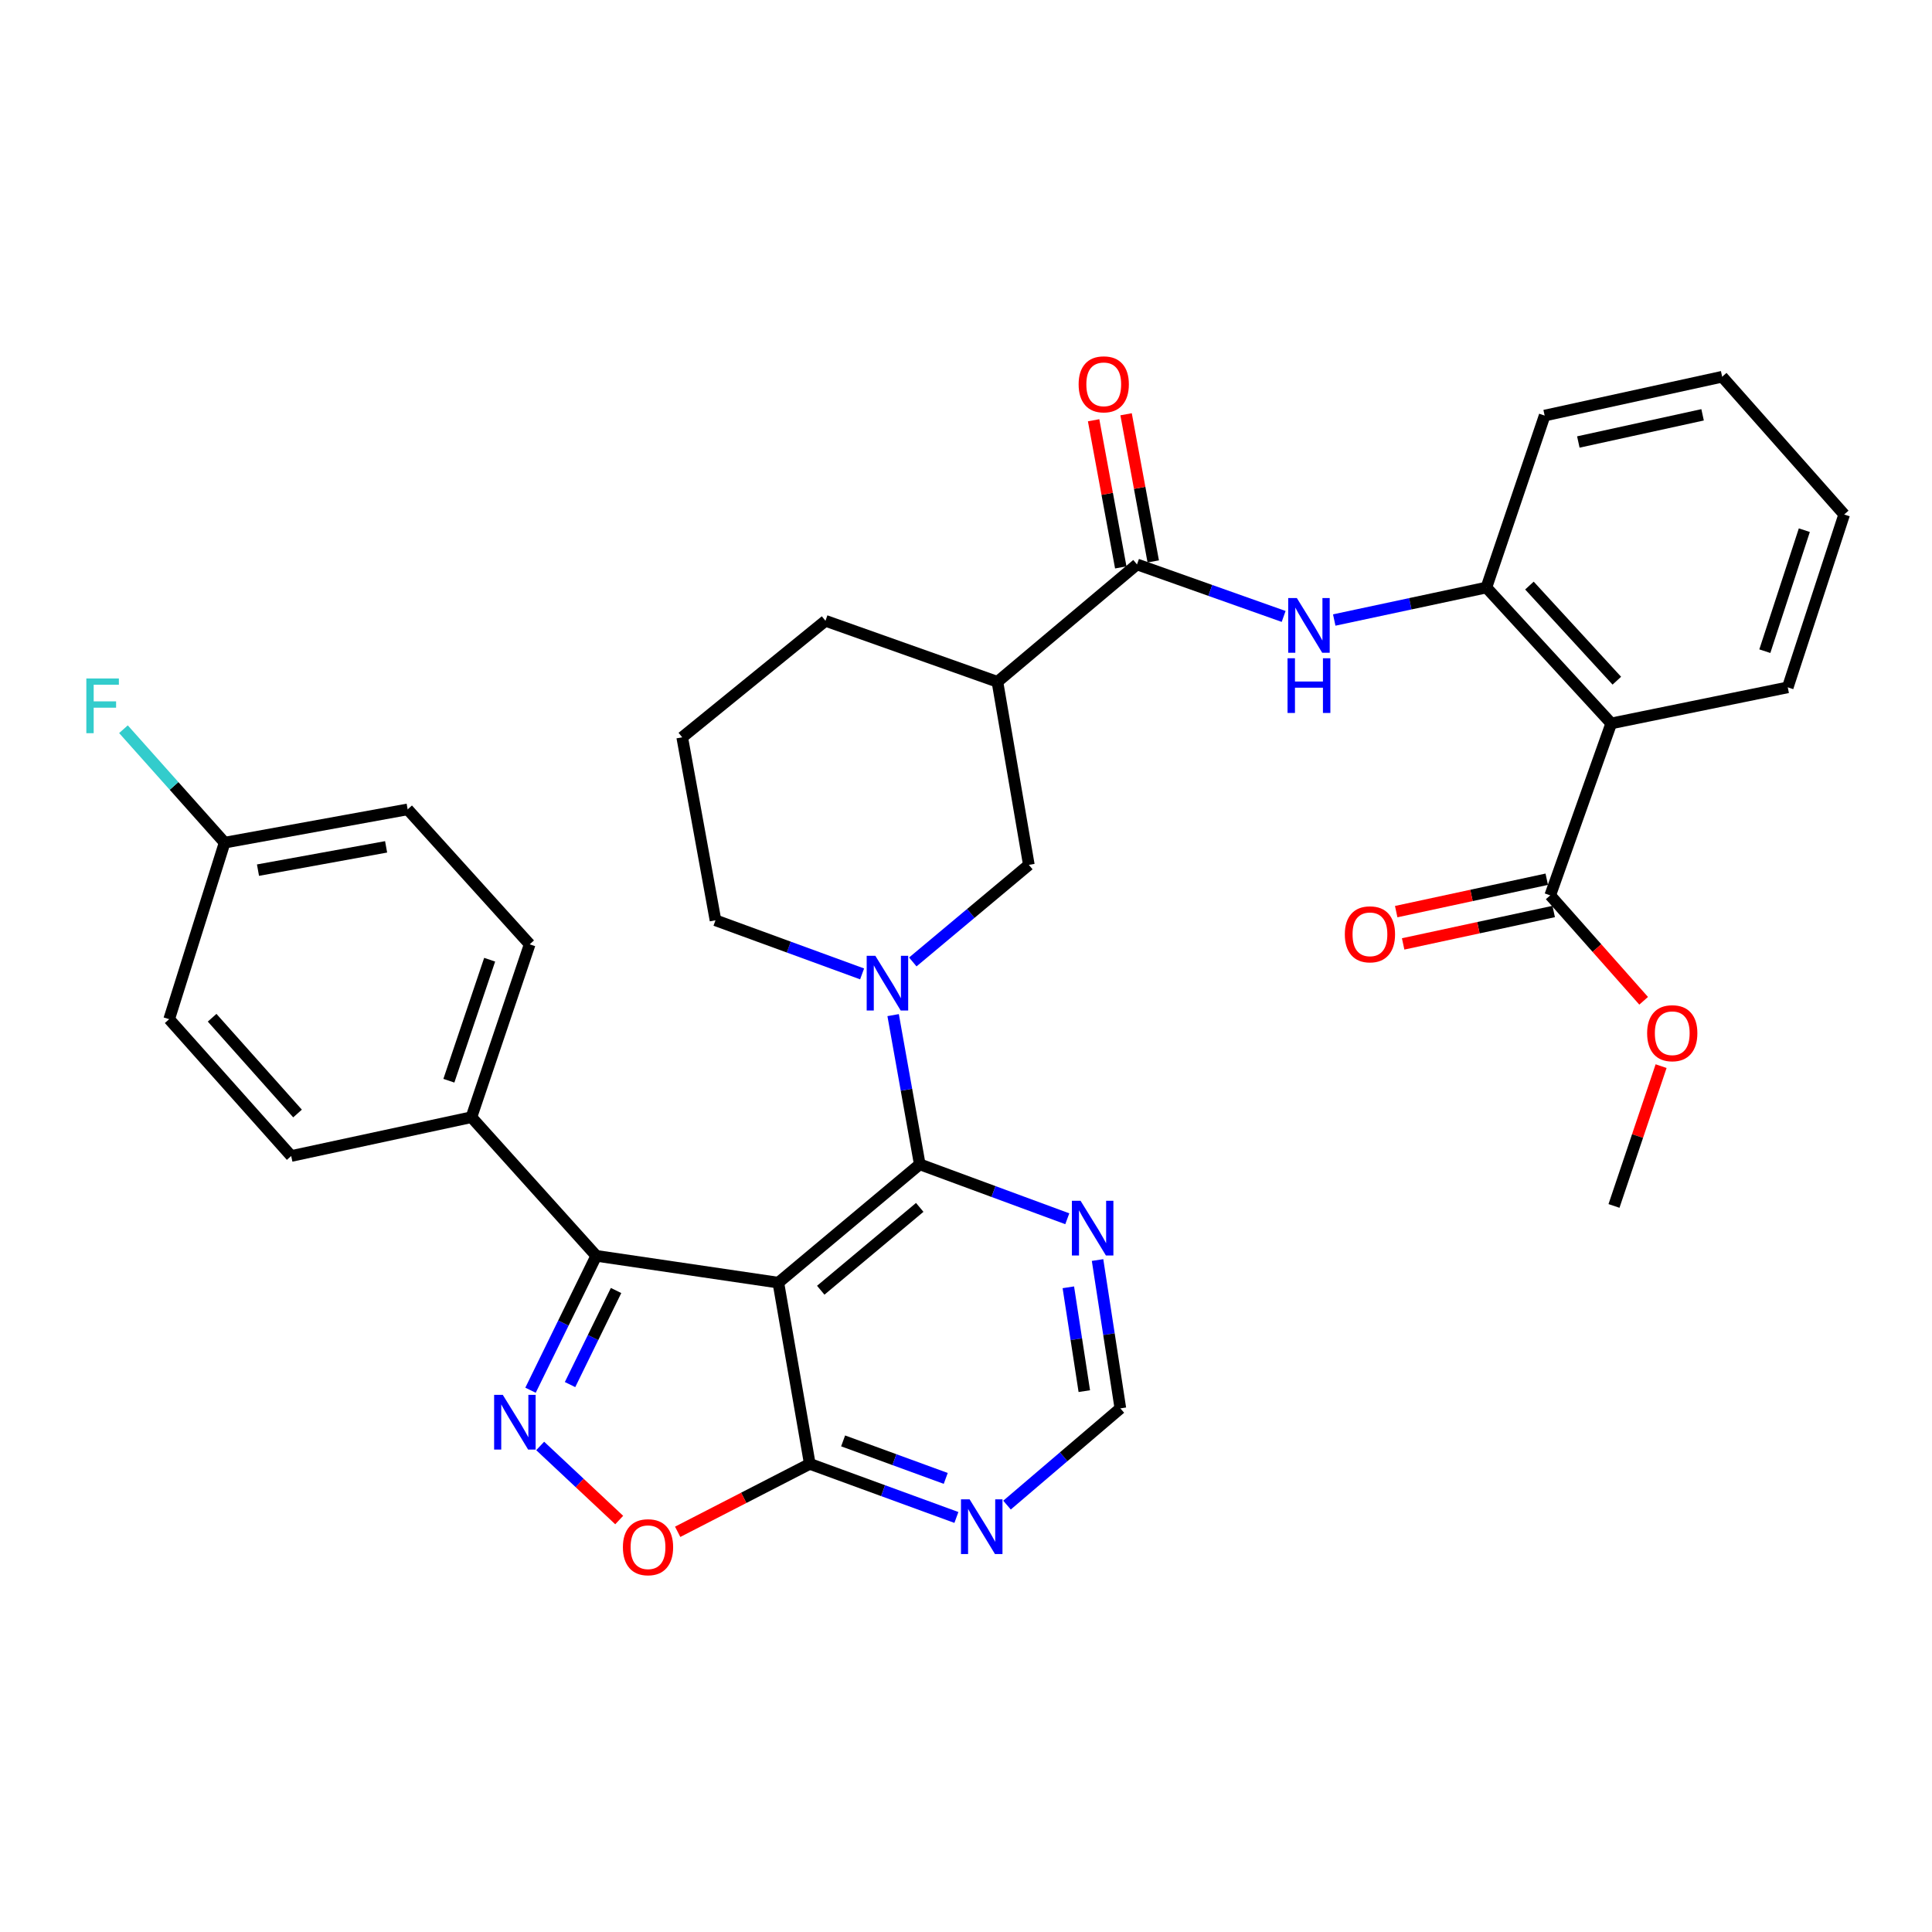 <?xml version='1.0' encoding='iso-8859-1'?>
<svg version='1.1' baseProfile='full'
              xmlns='http://www.w3.org/2000/svg'
                      xmlns:rdkit='http://www.rdkit.org/xml'
                      xmlns:xlink='http://www.w3.org/1999/xlink'
                  xml:space='preserve'
width='1000px' height='1000px' viewBox='0 0 1000 1000'>
<!-- END OF HEADER -->
<rect style='opacity:1.0;fill:#FFFFFF;stroke:none' width='1000' height='1000' x='0' y='0'> </rect>
<path class='bond-0' d='M 402.871,663.9 L 476.065,602.65' style='fill:none;fill-rule:evenodd;stroke:#000000;stroke-width:6px;stroke-linecap:butt;stroke-linejoin:miter;stroke-opacity:1' />
<path class='bond-0' d='M 424.818,667.819 L 476.054,624.944' style='fill:none;fill-rule:evenodd;stroke:#000000;stroke-width:6px;stroke-linecap:butt;stroke-linejoin:miter;stroke-opacity:1' />
<path class='bond-2' d='M 402.871,663.9 L 308.627,650.019' style='fill:none;fill-rule:evenodd;stroke:#000000;stroke-width:6px;stroke-linecap:butt;stroke-linejoin:miter;stroke-opacity:1' />
<path class='bond-4' d='M 402.871,663.9 L 419.145,757.697' style='fill:none;fill-rule:evenodd;stroke:#000000;stroke-width:6px;stroke-linecap:butt;stroke-linejoin:miter;stroke-opacity:1' />
<path class='bond-3' d='M 476.065,602.65 L 469.176,564.037' style='fill:none;fill-rule:evenodd;stroke:#000000;stroke-width:6px;stroke-linecap:butt;stroke-linejoin:miter;stroke-opacity:1' />
<path class='bond-3' d='M 469.176,564.037 L 462.286,525.423' style='fill:none;fill-rule:evenodd;stroke:#0000FF;stroke-width:6px;stroke-linecap:butt;stroke-linejoin:miter;stroke-opacity:1' />
<path class='bond-11' d='M 476.065,602.65 L 514.246,616.74' style='fill:none;fill-rule:evenodd;stroke:#000000;stroke-width:6px;stroke-linecap:butt;stroke-linejoin:miter;stroke-opacity:1' />
<path class='bond-11' d='M 514.246,616.74 L 552.427,630.829' style='fill:none;fill-rule:evenodd;stroke:#0000FF;stroke-width:6px;stroke-linecap:butt;stroke-linejoin:miter;stroke-opacity:1' />
<path class='bond-1' d='M 274.599,719.578 L 291.613,684.799' style='fill:none;fill-rule:evenodd;stroke:#0000FF;stroke-width:6px;stroke-linecap:butt;stroke-linejoin:miter;stroke-opacity:1' />
<path class='bond-1' d='M 291.613,684.799 L 308.627,650.019' style='fill:none;fill-rule:evenodd;stroke:#000000;stroke-width:6px;stroke-linecap:butt;stroke-linejoin:miter;stroke-opacity:1' />
<path class='bond-1' d='M 295.055,716.654 L 306.965,692.309' style='fill:none;fill-rule:evenodd;stroke:#0000FF;stroke-width:6px;stroke-linecap:butt;stroke-linejoin:miter;stroke-opacity:1' />
<path class='bond-1' d='M 306.965,692.309 L 318.875,667.963' style='fill:none;fill-rule:evenodd;stroke:#000000;stroke-width:6px;stroke-linecap:butt;stroke-linejoin:miter;stroke-opacity:1' />
<path class='bond-34' d='M 279.602,748.421 L 300.05,767.596' style='fill:none;fill-rule:evenodd;stroke:#0000FF;stroke-width:6px;stroke-linecap:butt;stroke-linejoin:miter;stroke-opacity:1' />
<path class='bond-34' d='M 300.05,767.596 L 320.499,786.771' style='fill:none;fill-rule:evenodd;stroke:#FF0000;stroke-width:6px;stroke-linecap:butt;stroke-linejoin:miter;stroke-opacity:1' />
<path class='bond-15' d='M 308.627,650.019 L 244.007,578.259' style='fill:none;fill-rule:evenodd;stroke:#000000;stroke-width:6px;stroke-linecap:butt;stroke-linejoin:miter;stroke-opacity:1' />
<path class='bond-12' d='M 472.461,497.901 L 502.495,472.776' style='fill:none;fill-rule:evenodd;stroke:#0000FF;stroke-width:6px;stroke-linecap:butt;stroke-linejoin:miter;stroke-opacity:1' />
<path class='bond-12' d='M 502.495,472.776 L 532.529,447.651' style='fill:none;fill-rule:evenodd;stroke:#000000;stroke-width:6px;stroke-linecap:butt;stroke-linejoin:miter;stroke-opacity:1' />
<path class='bond-21' d='M 446.226,504.089 L 408.28,490.216' style='fill:none;fill-rule:evenodd;stroke:#0000FF;stroke-width:6px;stroke-linecap:butt;stroke-linejoin:miter;stroke-opacity:1' />
<path class='bond-21' d='M 408.28,490.216 L 370.333,476.344' style='fill:none;fill-rule:evenodd;stroke:#000000;stroke-width:6px;stroke-linecap:butt;stroke-linejoin:miter;stroke-opacity:1' />
<path class='bond-7' d='M 419.145,757.697 L 384.955,775.279' style='fill:none;fill-rule:evenodd;stroke:#000000;stroke-width:6px;stroke-linecap:butt;stroke-linejoin:miter;stroke-opacity:1' />
<path class='bond-7' d='M 384.955,775.279 L 350.766,792.86' style='fill:none;fill-rule:evenodd;stroke:#FF0000;stroke-width:6px;stroke-linecap:butt;stroke-linejoin:miter;stroke-opacity:1' />
<path class='bond-14' d='M 419.145,757.697 L 457.087,771.566' style='fill:none;fill-rule:evenodd;stroke:#000000;stroke-width:6px;stroke-linecap:butt;stroke-linejoin:miter;stroke-opacity:1' />
<path class='bond-14' d='M 457.087,771.566 L 495.029,785.434' style='fill:none;fill-rule:evenodd;stroke:#0000FF;stroke-width:6px;stroke-linecap:butt;stroke-linejoin:miter;stroke-opacity:1' />
<path class='bond-14' d='M 436.394,745.806 L 462.954,755.514' style='fill:none;fill-rule:evenodd;stroke:#000000;stroke-width:6px;stroke-linecap:butt;stroke-linejoin:miter;stroke-opacity:1' />
<path class='bond-14' d='M 462.954,755.514 L 489.513,765.222' style='fill:none;fill-rule:evenodd;stroke:#0000FF;stroke-width:6px;stroke-linecap:butt;stroke-linejoin:miter;stroke-opacity:1' />
<path class='bond-5' d='M 588.509,292.139 L 516.265,352.904' style='fill:none;fill-rule:evenodd;stroke:#000000;stroke-width:6px;stroke-linecap:butt;stroke-linejoin:miter;stroke-opacity:1' />
<path class='bond-9' d='M 588.509,292.139 L 626.46,305.604' style='fill:none;fill-rule:evenodd;stroke:#000000;stroke-width:6px;stroke-linecap:butt;stroke-linejoin:miter;stroke-opacity:1' />
<path class='bond-9' d='M 626.46,305.604 L 664.411,319.069' style='fill:none;fill-rule:evenodd;stroke:#0000FF;stroke-width:6px;stroke-linecap:butt;stroke-linejoin:miter;stroke-opacity:1' />
<path class='bond-17' d='M 596.913,290.588 L 589.886,252.507' style='fill:none;fill-rule:evenodd;stroke:#000000;stroke-width:6px;stroke-linecap:butt;stroke-linejoin:miter;stroke-opacity:1' />
<path class='bond-17' d='M 589.886,252.507 L 582.86,214.426' style='fill:none;fill-rule:evenodd;stroke:#FF0000;stroke-width:6px;stroke-linecap:butt;stroke-linejoin:miter;stroke-opacity:1' />
<path class='bond-17' d='M 580.106,293.689 L 573.08,255.608' style='fill:none;fill-rule:evenodd;stroke:#000000;stroke-width:6px;stroke-linecap:butt;stroke-linejoin:miter;stroke-opacity:1' />
<path class='bond-17' d='M 573.08,255.608 L 566.053,217.527' style='fill:none;fill-rule:evenodd;stroke:#FF0000;stroke-width:6px;stroke-linecap:butt;stroke-linejoin:miter;stroke-opacity:1' />
<path class='bond-6' d='M 833.973,374.438 L 769.353,304.102' style='fill:none;fill-rule:evenodd;stroke:#000000;stroke-width:6px;stroke-linecap:butt;stroke-linejoin:miter;stroke-opacity:1' />
<path class='bond-6' d='M 836.866,352.325 L 791.631,303.09' style='fill:none;fill-rule:evenodd;stroke:#000000;stroke-width:6px;stroke-linecap:butt;stroke-linejoin:miter;stroke-opacity:1' />
<path class='bond-13' d='M 833.973,374.438 L 802.394,463.44' style='fill:none;fill-rule:evenodd;stroke:#000000;stroke-width:6px;stroke-linecap:butt;stroke-linejoin:miter;stroke-opacity:1' />
<path class='bond-28' d='M 833.973,374.438 L 925.34,355.772' style='fill:none;fill-rule:evenodd;stroke:#000000;stroke-width:6px;stroke-linecap:butt;stroke-linejoin:miter;stroke-opacity:1' />
<path class='bond-8' d='M 516.265,352.904 L 532.529,447.651' style='fill:none;fill-rule:evenodd;stroke:#000000;stroke-width:6px;stroke-linecap:butt;stroke-linejoin:miter;stroke-opacity:1' />
<path class='bond-37' d='M 516.265,352.904 L 427.262,321.325' style='fill:none;fill-rule:evenodd;stroke:#000000;stroke-width:6px;stroke-linecap:butt;stroke-linejoin:miter;stroke-opacity:1' />
<path class='bond-10' d='M 690.6,320.922 L 729.976,312.512' style='fill:none;fill-rule:evenodd;stroke:#0000FF;stroke-width:6px;stroke-linecap:butt;stroke-linejoin:miter;stroke-opacity:1' />
<path class='bond-10' d='M 729.976,312.512 L 769.353,304.102' style='fill:none;fill-rule:evenodd;stroke:#000000;stroke-width:6px;stroke-linecap:butt;stroke-linejoin:miter;stroke-opacity:1' />
<path class='bond-29' d='M 769.353,304.102 L 799.508,215.099' style='fill:none;fill-rule:evenodd;stroke:#000000;stroke-width:6px;stroke-linecap:butt;stroke-linejoin:miter;stroke-opacity:1' />
<path class='bond-35' d='M 568.092,652.192 L 573.995,690.579' style='fill:none;fill-rule:evenodd;stroke:#0000FF;stroke-width:6px;stroke-linecap:butt;stroke-linejoin:miter;stroke-opacity:1' />
<path class='bond-35' d='M 573.995,690.579 L 579.898,728.967' style='fill:none;fill-rule:evenodd;stroke:#000000;stroke-width:6px;stroke-linecap:butt;stroke-linejoin:miter;stroke-opacity:1' />
<path class='bond-35' d='M 552.971,666.306 L 557.103,693.177' style='fill:none;fill-rule:evenodd;stroke:#0000FF;stroke-width:6px;stroke-linecap:butt;stroke-linejoin:miter;stroke-opacity:1' />
<path class='bond-35' d='M 557.103,693.177 L 561.235,720.048' style='fill:none;fill-rule:evenodd;stroke:#000000;stroke-width:6px;stroke-linecap:butt;stroke-linejoin:miter;stroke-opacity:1' />
<path class='bond-18' d='M 800.597,455.087 L 761.633,463.472' style='fill:none;fill-rule:evenodd;stroke:#000000;stroke-width:6px;stroke-linecap:butt;stroke-linejoin:miter;stroke-opacity:1' />
<path class='bond-18' d='M 761.633,463.472 L 722.67,471.856' style='fill:none;fill-rule:evenodd;stroke:#FF0000;stroke-width:6px;stroke-linecap:butt;stroke-linejoin:miter;stroke-opacity:1' />
<path class='bond-18' d='M 804.192,471.794 L 765.229,480.179' style='fill:none;fill-rule:evenodd;stroke:#000000;stroke-width:6px;stroke-linecap:butt;stroke-linejoin:miter;stroke-opacity:1' />
<path class='bond-18' d='M 765.229,480.179 L 726.265,488.564' style='fill:none;fill-rule:evenodd;stroke:#FF0000;stroke-width:6px;stroke-linecap:butt;stroke-linejoin:miter;stroke-opacity:1' />
<path class='bond-22' d='M 802.394,463.44 L 826.573,490.723' style='fill:none;fill-rule:evenodd;stroke:#000000;stroke-width:6px;stroke-linecap:butt;stroke-linejoin:miter;stroke-opacity:1' />
<path class='bond-22' d='M 826.573,490.723 L 850.752,518.006' style='fill:none;fill-rule:evenodd;stroke:#FF0000;stroke-width:6px;stroke-linecap:butt;stroke-linejoin:miter;stroke-opacity:1' />
<path class='bond-16' d='M 521.236,779.044 L 550.567,754.005' style='fill:none;fill-rule:evenodd;stroke:#0000FF;stroke-width:6px;stroke-linecap:butt;stroke-linejoin:miter;stroke-opacity:1' />
<path class='bond-16' d='M 550.567,754.005 L 579.898,728.967' style='fill:none;fill-rule:evenodd;stroke:#000000;stroke-width:6px;stroke-linecap:butt;stroke-linejoin:miter;stroke-opacity:1' />
<path class='bond-19' d='M 244.007,578.259 L 274.162,488.782' style='fill:none;fill-rule:evenodd;stroke:#000000;stroke-width:6px;stroke-linecap:butt;stroke-linejoin:miter;stroke-opacity:1' />
<path class='bond-19' d='M 232.335,559.379 L 253.443,496.745' style='fill:none;fill-rule:evenodd;stroke:#000000;stroke-width:6px;stroke-linecap:butt;stroke-linejoin:miter;stroke-opacity:1' />
<path class='bond-20' d='M 244.007,578.259 L 150.723,598.349' style='fill:none;fill-rule:evenodd;stroke:#000000;stroke-width:6px;stroke-linecap:butt;stroke-linejoin:miter;stroke-opacity:1' />
<path class='bond-25' d='M 274.162,488.782 L 211.004,418.93' style='fill:none;fill-rule:evenodd;stroke:#000000;stroke-width:6px;stroke-linecap:butt;stroke-linejoin:miter;stroke-opacity:1' />
<path class='bond-24' d='M 150.723,598.349 L 87.564,527.529' style='fill:none;fill-rule:evenodd;stroke:#000000;stroke-width:6px;stroke-linecap:butt;stroke-linejoin:miter;stroke-opacity:1' />
<path class='bond-24' d='M 154.004,576.351 L 109.793,526.777' style='fill:none;fill-rule:evenodd;stroke:#000000;stroke-width:6px;stroke-linecap:butt;stroke-linejoin:miter;stroke-opacity:1' />
<path class='bond-30' d='M 370.333,476.344 L 353.11,381.625' style='fill:none;fill-rule:evenodd;stroke:#000000;stroke-width:6px;stroke-linecap:butt;stroke-linejoin:miter;stroke-opacity:1' />
<path class='bond-31' d='M 859.783,551.828 L 847.59,588.011' style='fill:none;fill-rule:evenodd;stroke:#FF0000;stroke-width:6px;stroke-linecap:butt;stroke-linejoin:miter;stroke-opacity:1' />
<path class='bond-31' d='M 847.59,588.011 L 835.398,624.194' style='fill:none;fill-rule:evenodd;stroke:#000000;stroke-width:6px;stroke-linecap:butt;stroke-linejoin:miter;stroke-opacity:1' />
<path class='bond-23' d='M 116.267,436.153 L 87.564,527.529' style='fill:none;fill-rule:evenodd;stroke:#000000;stroke-width:6px;stroke-linecap:butt;stroke-linejoin:miter;stroke-opacity:1' />
<path class='bond-26' d='M 116.267,436.153 L 90.084,406.797' style='fill:none;fill-rule:evenodd;stroke:#000000;stroke-width:6px;stroke-linecap:butt;stroke-linejoin:miter;stroke-opacity:1' />
<path class='bond-26' d='M 90.084,406.797 L 63.901,377.442' style='fill:none;fill-rule:evenodd;stroke:#33CCCC;stroke-width:6px;stroke-linecap:butt;stroke-linejoin:miter;stroke-opacity:1' />
<path class='bond-36' d='M 116.267,436.153 L 211.004,418.93' style='fill:none;fill-rule:evenodd;stroke:#000000;stroke-width:6px;stroke-linecap:butt;stroke-linejoin:miter;stroke-opacity:1' />
<path class='bond-36' d='M 133.534,450.384 L 199.85,438.328' style='fill:none;fill-rule:evenodd;stroke:#000000;stroke-width:6px;stroke-linecap:butt;stroke-linejoin:miter;stroke-opacity:1' />
<path class='bond-27' d='M 427.262,321.325 L 353.11,381.625' style='fill:none;fill-rule:evenodd;stroke:#000000;stroke-width:6px;stroke-linecap:butt;stroke-linejoin:miter;stroke-opacity:1' />
<path class='bond-38' d='M 925.34,355.772 L 954.545,266.304' style='fill:none;fill-rule:evenodd;stroke:#000000;stroke-width:6px;stroke-linecap:butt;stroke-linejoin:miter;stroke-opacity:1' />
<path class='bond-38' d='M 913.474,337.048 L 933.918,274.421' style='fill:none;fill-rule:evenodd;stroke:#000000;stroke-width:6px;stroke-linecap:butt;stroke-linejoin:miter;stroke-opacity:1' />
<path class='bond-33' d='M 799.508,215.099 L 891.387,194.999' style='fill:none;fill-rule:evenodd;stroke:#000000;stroke-width:6px;stroke-linecap:butt;stroke-linejoin:miter;stroke-opacity:1' />
<path class='bond-33' d='M 816.942,228.78 L 881.258,214.71' style='fill:none;fill-rule:evenodd;stroke:#000000;stroke-width:6px;stroke-linecap:butt;stroke-linejoin:miter;stroke-opacity:1' />
<path class='bond-32' d='M 954.545,266.304 L 891.387,194.999' style='fill:none;fill-rule:evenodd;stroke:#000000;stroke-width:6px;stroke-linecap:butt;stroke-linejoin:miter;stroke-opacity:1' />
<path  class='atom-2' d='M 260.24 721.975
L 269.52 736.975
Q 270.44 738.455, 271.92 741.135
Q 273.4 743.815, 273.48 743.975
L 273.48 721.975
L 277.24 721.975
L 277.24 750.295
L 273.36 750.295
L 263.4 733.895
Q 262.24 731.975, 261 729.775
Q 259.8 727.575, 259.44 726.895
L 259.44 750.295
L 255.76 750.295
L 255.76 721.975
L 260.24 721.975
' fill='#0000FF'/>
<path  class='atom-4' d='M 453.075 494.722
L 462.355 509.722
Q 463.275 511.202, 464.755 513.882
Q 466.235 516.562, 466.315 516.722
L 466.315 494.722
L 470.075 494.722
L 470.075 523.042
L 466.195 523.042
L 456.235 506.642
Q 455.075 504.722, 453.835 502.522
Q 452.635 500.322, 452.275 499.642
L 452.275 523.042
L 448.595 523.042
L 448.595 494.722
L 453.075 494.722
' fill='#0000FF'/>
<path  class='atom-8' d='M 322.412 800.835
Q 322.412 794.035, 325.772 790.235
Q 329.132 786.435, 335.412 786.435
Q 341.692 786.435, 345.052 790.235
Q 348.412 794.035, 348.412 800.835
Q 348.412 807.715, 345.012 811.635
Q 341.612 815.515, 335.412 815.515
Q 329.172 815.515, 325.772 811.635
Q 322.412 807.755, 322.412 800.835
M 335.412 812.315
Q 339.732 812.315, 342.052 809.435
Q 344.412 806.515, 344.412 800.835
Q 344.412 795.275, 342.052 792.475
Q 339.732 789.635, 335.412 789.635
Q 331.092 789.635, 328.732 792.435
Q 326.412 795.235, 326.412 800.835
Q 326.412 806.555, 328.732 809.435
Q 331.092 812.315, 335.412 812.315
' fill='#FF0000'/>
<path  class='atom-10' d='M 671.252 309.558
L 680.532 324.558
Q 681.452 326.038, 682.932 328.718
Q 684.412 331.398, 684.492 331.558
L 684.492 309.558
L 688.252 309.558
L 688.252 337.878
L 684.372 337.878
L 674.412 321.478
Q 673.252 319.558, 672.012 317.358
Q 670.812 315.158, 670.452 314.478
L 670.452 337.878
L 666.772 337.878
L 666.772 309.558
L 671.252 309.558
' fill='#0000FF'/>
<path  class='atom-10' d='M 666.432 340.71
L 670.272 340.71
L 670.272 352.75
L 684.752 352.75
L 684.752 340.71
L 688.592 340.71
L 688.592 369.03
L 684.752 369.03
L 684.752 355.95
L 670.272 355.95
L 670.272 369.03
L 666.432 369.03
L 666.432 340.71
' fill='#0000FF'/>
<path  class='atom-12' d='M 559.291 621.513
L 568.571 636.513
Q 569.491 637.993, 570.971 640.673
Q 572.451 643.353, 572.531 643.513
L 572.531 621.513
L 576.291 621.513
L 576.291 649.833
L 572.411 649.833
L 562.451 633.433
Q 561.291 631.513, 560.051 629.313
Q 558.851 627.113, 558.491 626.433
L 558.491 649.833
L 554.811 649.833
L 554.811 621.513
L 559.291 621.513
' fill='#0000FF'/>
<path  class='atom-15' d='M 501.878 776.066
L 511.158 791.066
Q 512.078 792.546, 513.558 795.226
Q 515.038 797.906, 515.118 798.066
L 515.118 776.066
L 518.878 776.066
L 518.878 804.386
L 514.998 804.386
L 505.038 787.986
Q 503.878 786.066, 502.638 783.866
Q 501.438 781.666, 501.078 780.986
L 501.078 804.386
L 497.398 804.386
L 497.398 776.066
L 501.878 776.066
' fill='#0000FF'/>
<path  class='atom-18' d='M 558.296 198.925
Q 558.296 192.125, 561.656 188.325
Q 565.016 184.525, 571.296 184.525
Q 577.576 184.525, 580.936 188.325
Q 584.296 192.125, 584.296 198.925
Q 584.296 205.805, 580.896 209.725
Q 577.496 213.605, 571.296 213.605
Q 565.056 213.605, 561.656 209.725
Q 558.296 205.845, 558.296 198.925
M 571.296 210.405
Q 575.616 210.405, 577.936 207.525
Q 580.296 204.605, 580.296 198.925
Q 580.296 193.365, 577.936 190.565
Q 575.616 187.725, 571.296 187.725
Q 566.976 187.725, 564.616 190.525
Q 562.296 193.325, 562.296 198.925
Q 562.296 204.645, 564.616 207.525
Q 566.976 210.405, 571.296 210.405
' fill='#FF0000'/>
<path  class='atom-19' d='M 696.081 483.602
Q 696.081 476.802, 699.441 473.002
Q 702.801 469.202, 709.081 469.202
Q 715.361 469.202, 718.721 473.002
Q 722.081 476.802, 722.081 483.602
Q 722.081 490.482, 718.681 494.402
Q 715.281 498.282, 709.081 498.282
Q 702.841 498.282, 699.441 494.402
Q 696.081 490.522, 696.081 483.602
M 709.081 495.082
Q 713.401 495.082, 715.721 492.202
Q 718.081 489.282, 718.081 483.602
Q 718.081 478.042, 715.721 475.242
Q 713.401 472.402, 709.081 472.402
Q 704.761 472.402, 702.401 475.202
Q 700.081 478.002, 700.081 483.602
Q 700.081 489.322, 702.401 492.202
Q 704.761 495.082, 709.081 495.082
' fill='#FF0000'/>
<path  class='atom-23' d='M 852.553 534.787
Q 852.553 527.987, 855.913 524.187
Q 859.273 520.387, 865.553 520.387
Q 871.833 520.387, 875.193 524.187
Q 878.553 527.987, 878.553 534.787
Q 878.553 541.667, 875.153 545.587
Q 871.753 549.467, 865.553 549.467
Q 859.313 549.467, 855.913 545.587
Q 852.553 541.707, 852.553 534.787
M 865.553 546.267
Q 869.873 546.267, 872.193 543.387
Q 874.553 540.467, 874.553 534.787
Q 874.553 529.227, 872.193 526.427
Q 869.873 523.587, 865.553 523.587
Q 861.233 523.587, 858.873 526.387
Q 856.553 529.187, 856.553 534.787
Q 856.553 540.507, 858.873 543.387
Q 861.233 546.267, 865.553 546.267
' fill='#FF0000'/>
<path  class='atom-27' d='M 44.689 351.182
L 61.529 351.182
L 61.529 354.422
L 48.489 354.422
L 48.489 363.022
L 60.089 363.022
L 60.089 366.302
L 48.489 366.302
L 48.489 379.502
L 44.689 379.502
L 44.689 351.182
' fill='#33CCCC'/>
</svg>
